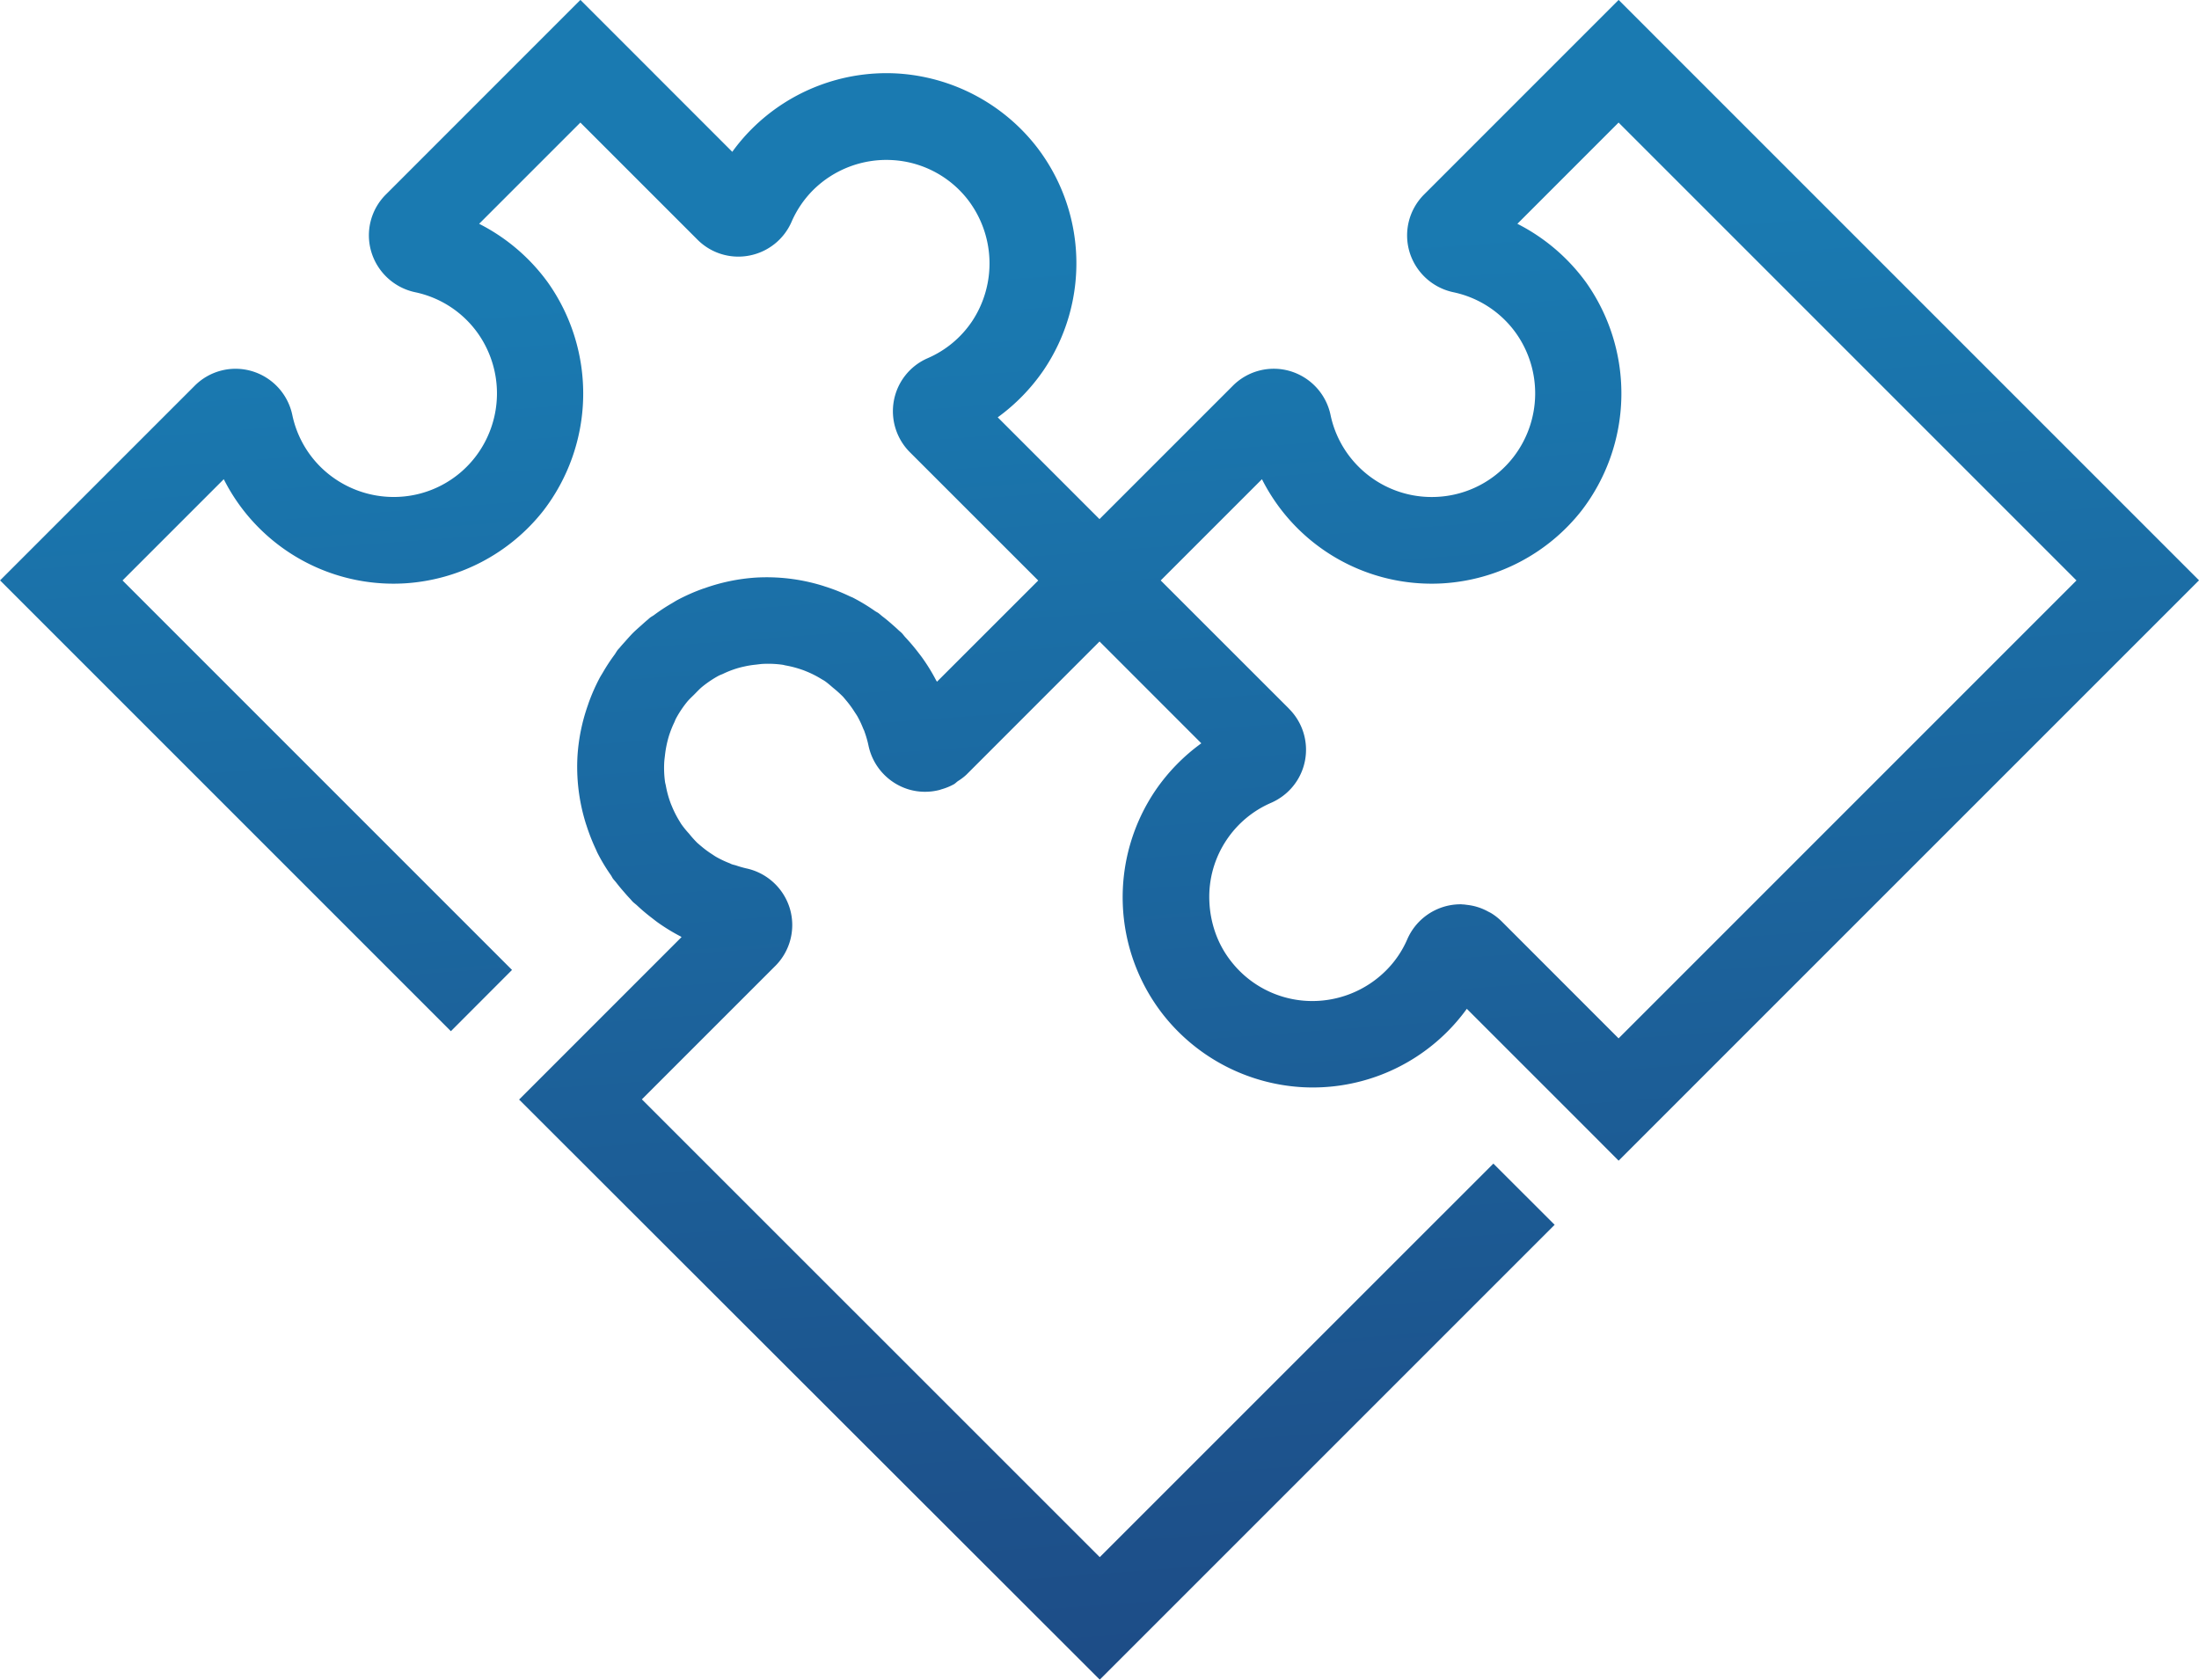 <svg xmlns="http://www.w3.org/2000/svg" xmlns:xlink="http://www.w3.org/1999/xlink" width="143.895" height="109.926" viewBox="0 0 143.895 109.926">
  <defs>
    <linearGradient id="linear-gradient" x1="0.442" y1="0.153" x2="0.561" y2="1.181" gradientUnits="objectBoundingBox">
      <stop offset="0" stop-color="#1a7ab1"/>
      <stop offset="1" stop-color="#1e417c"/>
    </linearGradient>
  </defs>
  <path id="Intersection_1" data-name="Intersection 1" d="M-12389.03-70.049l10.631-10.634c-.031-.016-.06-.041-.091-.056a12.446,12.446,0,0,1-1.395-.848c-.168-.115-.324-.243-.483-.365a12.207,12.207,0,0,1-.945-.8c-.09-.084-.19-.153-.277-.237-.068-.069-.125-.143-.19-.212-.131-.137-.256-.278-.377-.421-.178-.2-.347-.406-.509-.614-.072-.094-.153-.178-.225-.271-.05-.075-.087-.159-.138-.231a11.71,11.71,0,0,1-.867-1.438c-.046-.09-.081-.184-.124-.274a12.869,12.869,0,0,1-.593-1.51c-.025-.078-.053-.153-.075-.231a12.435,12.435,0,0,1-.523-4.326,12.316,12.316,0,0,1,.686-3.353l.041-.125a12.427,12.427,0,0,1,.732-1.659c.072-.134.156-.256.229-.387a12.285,12.285,0,0,1,.745-1.129c.071-.1.122-.2.193-.293.05-.066.109-.119.159-.181.1-.122.2-.231.306-.349.178-.2.353-.4.539-.59.175-.172.356-.331.54-.493.134-.119.262-.24.4-.352.06-.05.112-.1.172-.15.087-.069.187-.115.274-.181a11.781,11.781,0,0,1,1.16-.764c.121-.072.243-.15.368-.218a12.571,12.571,0,0,1,1.665-.736l.128-.041a12.412,12.412,0,0,1,3.351-.689,12.39,12.39,0,0,1,4.354.533c.056.016.106.037.162.053a12.231,12.231,0,0,1,1.6.633c.068.034.141.056.209.09a12.465,12.465,0,0,1,1.46.883c.071.05.149.081.221.134.094.069.175.147.266.218.212.159.415.331.614.505.146.128.293.256.431.39.068.062.141.119.209.184.084.084.149.184.23.271q.431.459.814.954c.122.159.246.315.358.477a12.129,12.129,0,0,1,.852,1.4c.016.031.041.059.057.09l6.625-6.622-8.394-8.391a3.8,3.8,0,0,1-1.048-3.4,3.776,3.776,0,0,1,2.208-2.757,6.707,6.707,0,0,0,2.895-2.4,6.847,6.847,0,0,0-.284-7.995,6.733,6.733,0,0,0-4.94-2.57,6.81,6.81,0,0,0-5.175,1.971,6.737,6.737,0,0,0-1.4,2.062,3.792,3.792,0,0,1-2.779,2.218,3.77,3.77,0,0,1-3.382-1.045l-7.661-7.661-6.625,6.625a12.594,12.594,0,0,1,4.492,3.83,12.577,12.577,0,0,1-.3,14.957,12.512,12.512,0,0,1-9.064,4.741,12.433,12.433,0,0,1-9.526-3.621,12.389,12.389,0,0,1-2.312-3.194l-6.625,6.625,25.487,25.488-4,4.008-29.5-29.5,12.732-12.733a3.772,3.772,0,0,1,3.75-.958,3.809,3.809,0,0,1,2.642,2.873,6.732,6.732,0,0,0,1.831,3.378,6.814,6.814,0,0,0,5.193,1.971,6.728,6.728,0,0,0,4.944-2.6,6.815,6.815,0,0,0,.168-8.107,6.725,6.725,0,0,0-4.092-2.679,3.826,3.826,0,0,1-2.879-2.654,3.771,3.771,0,0,1,.957-3.743l12.729-12.733,9.938,9.941a12.219,12.219,0,0,1,1.278-1.5,12.471,12.471,0,0,1,9.5-3.628,12.516,12.516,0,0,1,9.059,4.7,12.468,12.468,0,0,1,.515,14.745,12.635,12.635,0,0,1-2.982,3.057l6.659,6.66,8.725-8.725a3.778,3.778,0,0,1,3.753-.958,3.809,3.809,0,0,1,2.642,2.873,6.73,6.73,0,0,0,1.831,3.378,6.758,6.758,0,0,0,5.19,1.974,6.73,6.73,0,0,0,4.944-2.6,6.815,6.815,0,0,0,.172-8.107,6.739,6.739,0,0,0-4.09-2.679,3.825,3.825,0,0,1-2.885-2.654,3.786,3.786,0,0,1,.96-3.746l12.728-12.73,37.979,37.98-37.979,37.977-2-2.006-7.933-7.932a12.454,12.454,0,0,1-1.285,1.507,12.439,12.439,0,0,1-9.5,3.621,12.5,12.5,0,0,1-9.052-4.7,12.467,12.467,0,0,1-.519-14.748,12.566,12.566,0,0,1,2.982-3.054l-6.66-6.663-8.721,8.725,0,0a3.594,3.594,0,0,1-.542.409c-.091.065-.172.153-.269.209a3.844,3.844,0,0,1-.833.337c-.034.009-.065.028-.1.034a3.779,3.779,0,0,1-2.015-.031,3.815,3.815,0,0,1-2.64-2.876,6.715,6.715,0,0,0-.255-.892l-.013-.044c-.022-.062-.057-.119-.081-.181a6.691,6.691,0,0,0-.368-.78c-.062-.109-.138-.215-.206-.321a6.755,6.755,0,0,0-.489-.674c-.085-.1-.166-.2-.253-.3a7.971,7.971,0,0,0-.6-.543c-.2-.165-.39-.343-.6-.487-.075-.05-.153-.09-.23-.137a6.473,6.473,0,0,0-.971-.49c-.084-.034-.172-.072-.259-.1a6.9,6.9,0,0,0-1.095-.29c-.068-.012-.134-.034-.2-.044a6.886,6.886,0,0,0-1.244-.059c-.165.006-.327.031-.493.05a6.171,6.171,0,0,0-.792.128c-.168.037-.334.078-.5.131a6.3,6.3,0,0,0-.873.346c-.094.041-.193.075-.29.125a7.152,7.152,0,0,0-1.045.7c-.2.162-.362.343-.54.521s-.34.321-.49.508a6.888,6.888,0,0,0-.7,1.051c-.051.09-.081.187-.125.281a6.627,6.627,0,0,0-.347.88q-.075.248-.131.5a6.964,6.964,0,0,0-.131.8c-.019.162-.041.318-.047.48a6.761,6.761,0,0,0,.057,1.235c.012.075.034.147.05.225a6.677,6.677,0,0,0,.287,1.079c.03.084.062.168.1.253a6.76,6.76,0,0,0,.5.989c.047.072.084.143.131.212a6.159,6.159,0,0,0,.5.615,7.144,7.144,0,0,0,.536.6c.1.087.193.168.293.25a6.293,6.293,0,0,0,.681.5c.105.069.209.143.317.2a6.556,6.556,0,0,0,.8.377c.057.019.106.05.159.072.1.037.181.05.277.078a6.753,6.753,0,0,0,.665.193,3.813,3.813,0,0,1,2.872,2.639,3.785,3.785,0,0,1-.957,3.752l-.007.006-8.721,8.721,29.963,29.957,25.756-25.753,4.009,4.005-29.765,29.764Zm61.728-12.77c.1,0,.189.016.286.028a3.959,3.959,0,0,1,.55.1c.1.028.193.056.29.09a3.739,3.739,0,0,1,.526.234c.078.044.159.078.237.125a3.835,3.835,0,0,1,.671.527l7.658,7.661,29.963-29.964-29.963-29.964-6.623,6.625a12.611,12.611,0,0,1,4.492,3.83,12.582,12.582,0,0,1-.306,14.957,12.505,12.505,0,0,1-9.059,4.741,12.434,12.434,0,0,1-9.532-3.621,12.431,12.431,0,0,1-2.309-3.194l-6.625,6.625,8.391,8.388,0,.006.007.006a3.784,3.784,0,0,1,1.045,3.381,3.771,3.771,0,0,1-1.42,2.3,3.857,3.857,0,0,1-.792.468,6.688,6.688,0,0,0-2.9,2.4,6.685,6.685,0,0,0-1.148,4.036,7.03,7.03,0,0,0,.4,2.087,6.538,6.538,0,0,0,1.035,1.868,6.729,6.729,0,0,0,4.941,2.573,6.824,6.824,0,0,0,5.172-1.975,6.556,6.556,0,0,0,1.406-2.062,3.809,3.809,0,0,1,2.779-2.218,3.8,3.8,0,0,1,.705-.066C-12327.384-82.832-12327.344-82.82-12327.3-82.82Z" transform="translate(12422.999 142.002)" fill="url(#linear-gradient)"/>
</svg>

